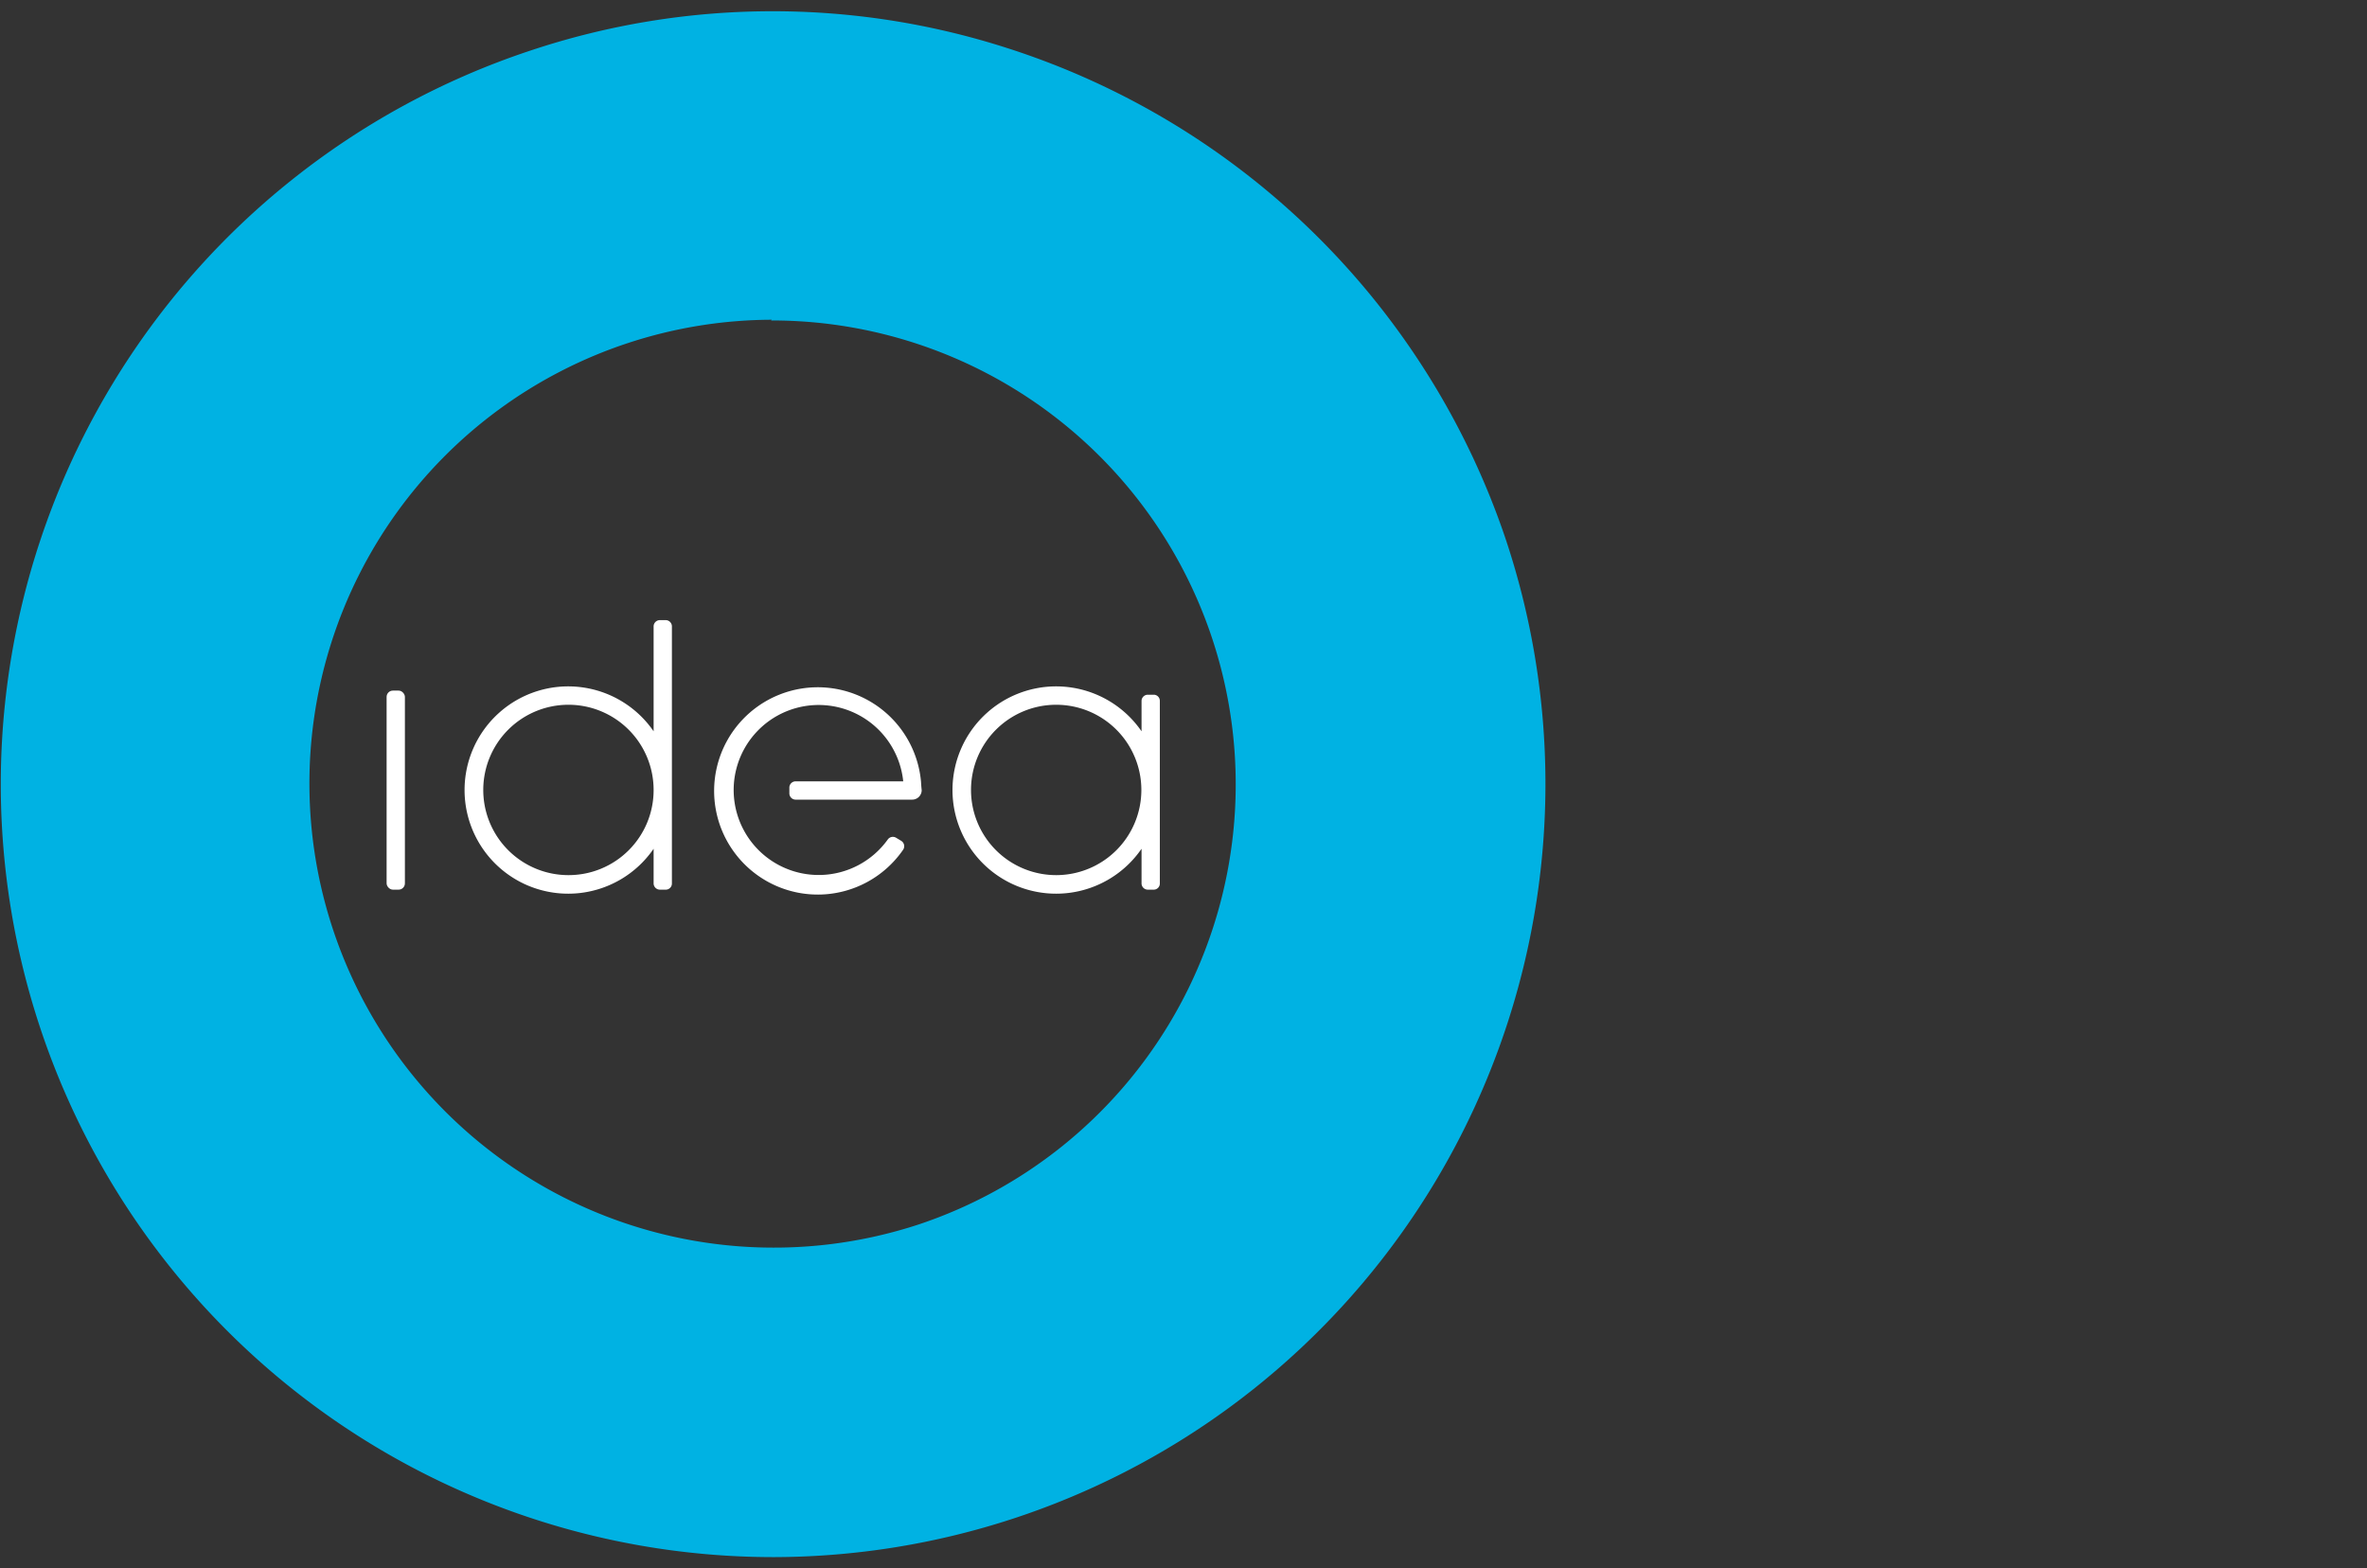 <svg id="Livello_1" data-name="Livello 1" xmlns="http://www.w3.org/2000/svg" viewBox="0 0 132 87.45"><rect x="0" y="0" width="132" height="87.45" fill="#333333" stroke="none"/><defs><style>.cls-1{fill:#fff;}.cls-2{fill:#00b2e3;}</style></defs><rect class="cls-1" x="21.56" y="38.51" width="1.02" height="11.1" rx="0.35"/><path class="cls-1" d="M36.45,34.93v5.85a5.78,5.78,0,1,0,0,6.55v1.93a.35.35,0,0,0,.35.35h.33a.34.34,0,0,0,.34-.35V34.93a.35.35,0,0,0-.34-.35H36.8A.35.35,0,0,0,36.45,34.93ZM31.7,48.8a4.75,4.75,0,1,1,4.75-4.74A4.74,4.74,0,0,1,31.7,48.8Z"/><path class="cls-1" d="M63.66,39.08v1.7a5.78,5.78,0,1,0,0,6.55v1.93a.35.35,0,0,0,.35.35h.32a.34.34,0,0,0,.35-.35V39.08a.34.34,0,0,0-.35-.34H64A.35.35,0,0,0,63.66,39.08ZM58.91,48.8a4.75,4.75,0,1,1,4.74-4.74A4.75,4.75,0,0,1,58.91,48.8Z"/><path class="cls-1" d="M51.36,43.57a5.78,5.78,0,1,0-1,3.82.35.35,0,0,0-.1-.5l-.28-.17a.35.35,0,0,0-.47.09,4.74,4.74,0,1,1,.86-3.24h-6a.35.35,0,0,0-.35.35v.33a.35.35,0,0,0,.35.34h6.49a.53.53,0,0,0,.54-.53h0C51.38,43.89,51.37,43.73,51.36,43.57Z"/><path class="cls-2" d="M43.16,86.83a43.1,43.1,0,0,1-13.61-84A42.69,42.69,0,0,1,56.23,2.7,43.25,43.25,0,0,1,84,30.16h0A43.12,43.12,0,0,1,43.16,86.83Zm-.12-69a25.86,25.86,0,0,0-24.47,34A25.9,25.9,0,0,0,51.26,68.27,25.87,25.87,0,0,0,43,17.87Z"/></svg>